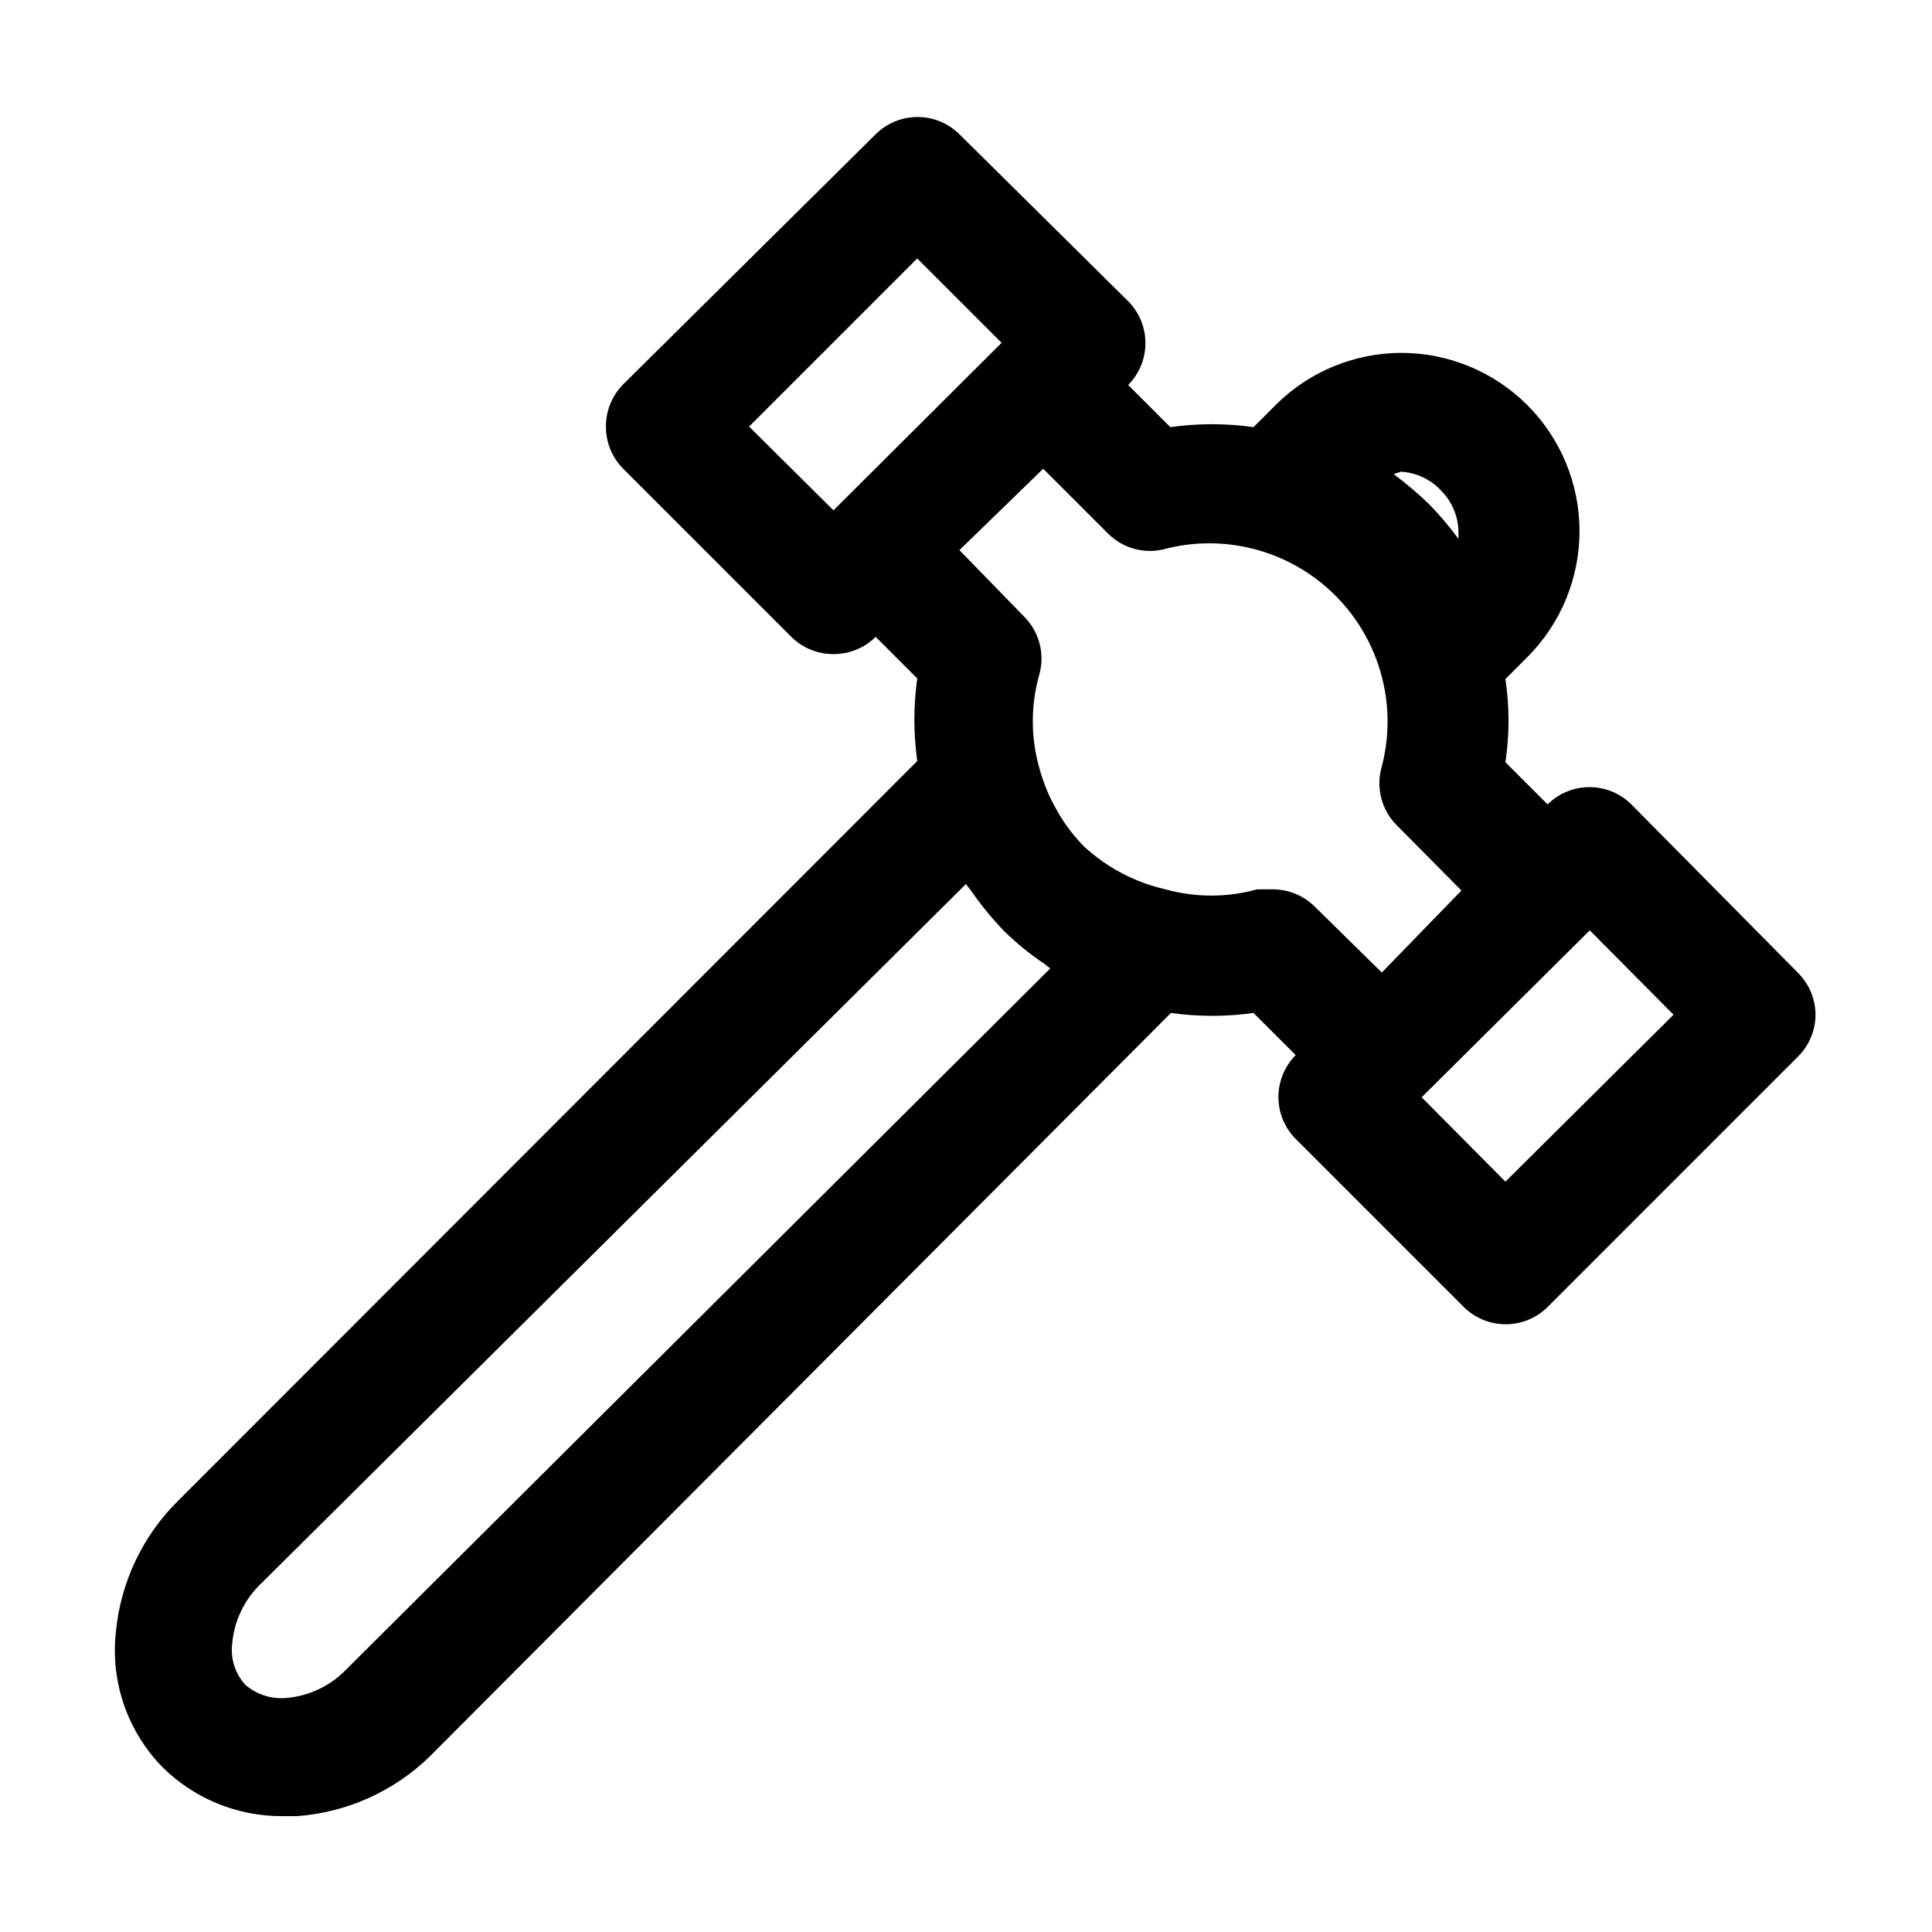 <?xml version="1.0" encoding="UTF-8"?>
<!-- The Best Svg Icon site in the world: iconSvg.co, Visit us! https://iconsvg.co -->
<svg fill="#000000" width="800px" height="800px" version="1.1" viewBox="144 144 512 512" xmlns="http://www.w3.org/2000/svg">
 <path d="m620.41 401.73-44.082-44.555c-2.949-2.934-6.941-4.578-11.102-4.578-4.156 0-8.148 1.645-11.098 4.578l-11.18-11.18c1.105-7.305 1.105-14.734 0-22.043l5.824-5.824h0.004c8.844-8.855 13.812-20.863 13.812-33.383-0.004-12.52-4.973-24.523-13.82-33.379-8.852-8.855-20.852-13.836-33.371-13.848-12.523 0.012-24.527 4.996-33.379 13.855l-5.824 5.824c-7.309-1.031-14.73-1.031-22.043 0l-11.18-11.18 0.004 0.004c2.93-2.953 4.578-6.941 4.578-11.102s-1.648-8.148-4.578-11.098l-44.715-44.242c-2.969-2.945-6.992-4.59-11.176-4.566-4.133 0.02-8.09 1.656-11.023 4.566l-66.91 66.281c-2.949 2.973-4.59 6.996-4.566 11.18-0.023 4.184 1.617 8.207 4.566 11.18l44.555 44.555c2.973 2.945 6.992 4.59 11.18 4.566 4.184 0.023 8.207-1.621 11.176-4.566l11.02 11.02h0.004c-1.02 7.258-1.02 14.625 0 21.883l-195.86 196.02c-9.461 9.336-15.316 21.715-16.531 34.953-1.426 13.25 3.203 26.438 12.594 35.895 8.418 8.215 19.727 12.793 31.488 12.754h3.938-0.004c13.188-0.969 25.617-6.543 35.109-15.746l196.49-197.11c7.258 1.02 14.625 1.02 21.883 0l11.18 11.18v-0.004c-2.934 2.949-4.578 6.941-4.578 11.102s1.645 8.148 4.578 11.098l44.555 44.555v0.004c2.934 2.906 6.891 4.547 11.02 4.562 4.188 0.027 8.207-1.617 11.18-4.562l66.281-66.285c3.008-2.945 4.707-6.969 4.723-11.176-0.016-4.211-1.715-8.234-4.723-11.18zm-105.17-132.72c4.086 0.223 7.926 2.031 10.703 5.039 2.949 2.969 4.59 6.992 4.566 11.176v1.574c-2.406-3.273-5.035-6.375-7.871-9.285-2.945-2.801-6.047-5.43-9.289-7.875zm-150.36 10.234-22.359-22.199 44.555-44.555 22.359 22.355zm-129.1 307.16c-4.164 4.34-9.758 7.023-15.746 7.559-3.992 0.406-7.977-0.848-11.02-3.465-2.723-2.981-3.992-7.016-3.465-11.02 0.535-5.988 3.219-11.582 7.559-15.742l186.88-185.46c0.328 0.5 0.695 0.973 1.102 1.414 2.68 3.918 5.684 7.602 8.973 11.023 3.336 3.273 6.973 6.227 10.863 8.816 0.441 0.402 0.918 0.773 1.418 1.102zm256.63-202.15c-2.934-2.906-6.891-4.547-11.023-4.566h-4.25c-7.934 2.203-16.312 2.203-24.246 0-7.984-1.805-15.363-5.656-21.41-11.176-2.906-2.898-5.398-6.184-7.402-9.762-2.074-3.606-3.66-7.473-4.723-11.492-2.199-7.934-2.199-16.316 0-24.246 0.816-2.75 0.867-5.668 0.145-8.441-0.723-2.777-2.188-5.301-4.238-7.305l-17.004-17.477 22.199-21.566 17.16 17.16c2.019 2.023 4.555 3.457 7.328 4.152 2.773 0.691 5.684 0.617 8.418-0.219 16.141-3.91 33.148 0.945 44.793 12.785 11.645 11.84 16.219 28.922 12.043 44.996-0.816 2.75-0.867 5.668-0.145 8.441 0.723 2.777 2.188 5.301 4.238 7.305l17.004 17.16-21.098 21.727zm50.539 72.895-22.199-22.355 44.555-44.242 22.199 22.355z"/>
</svg>
